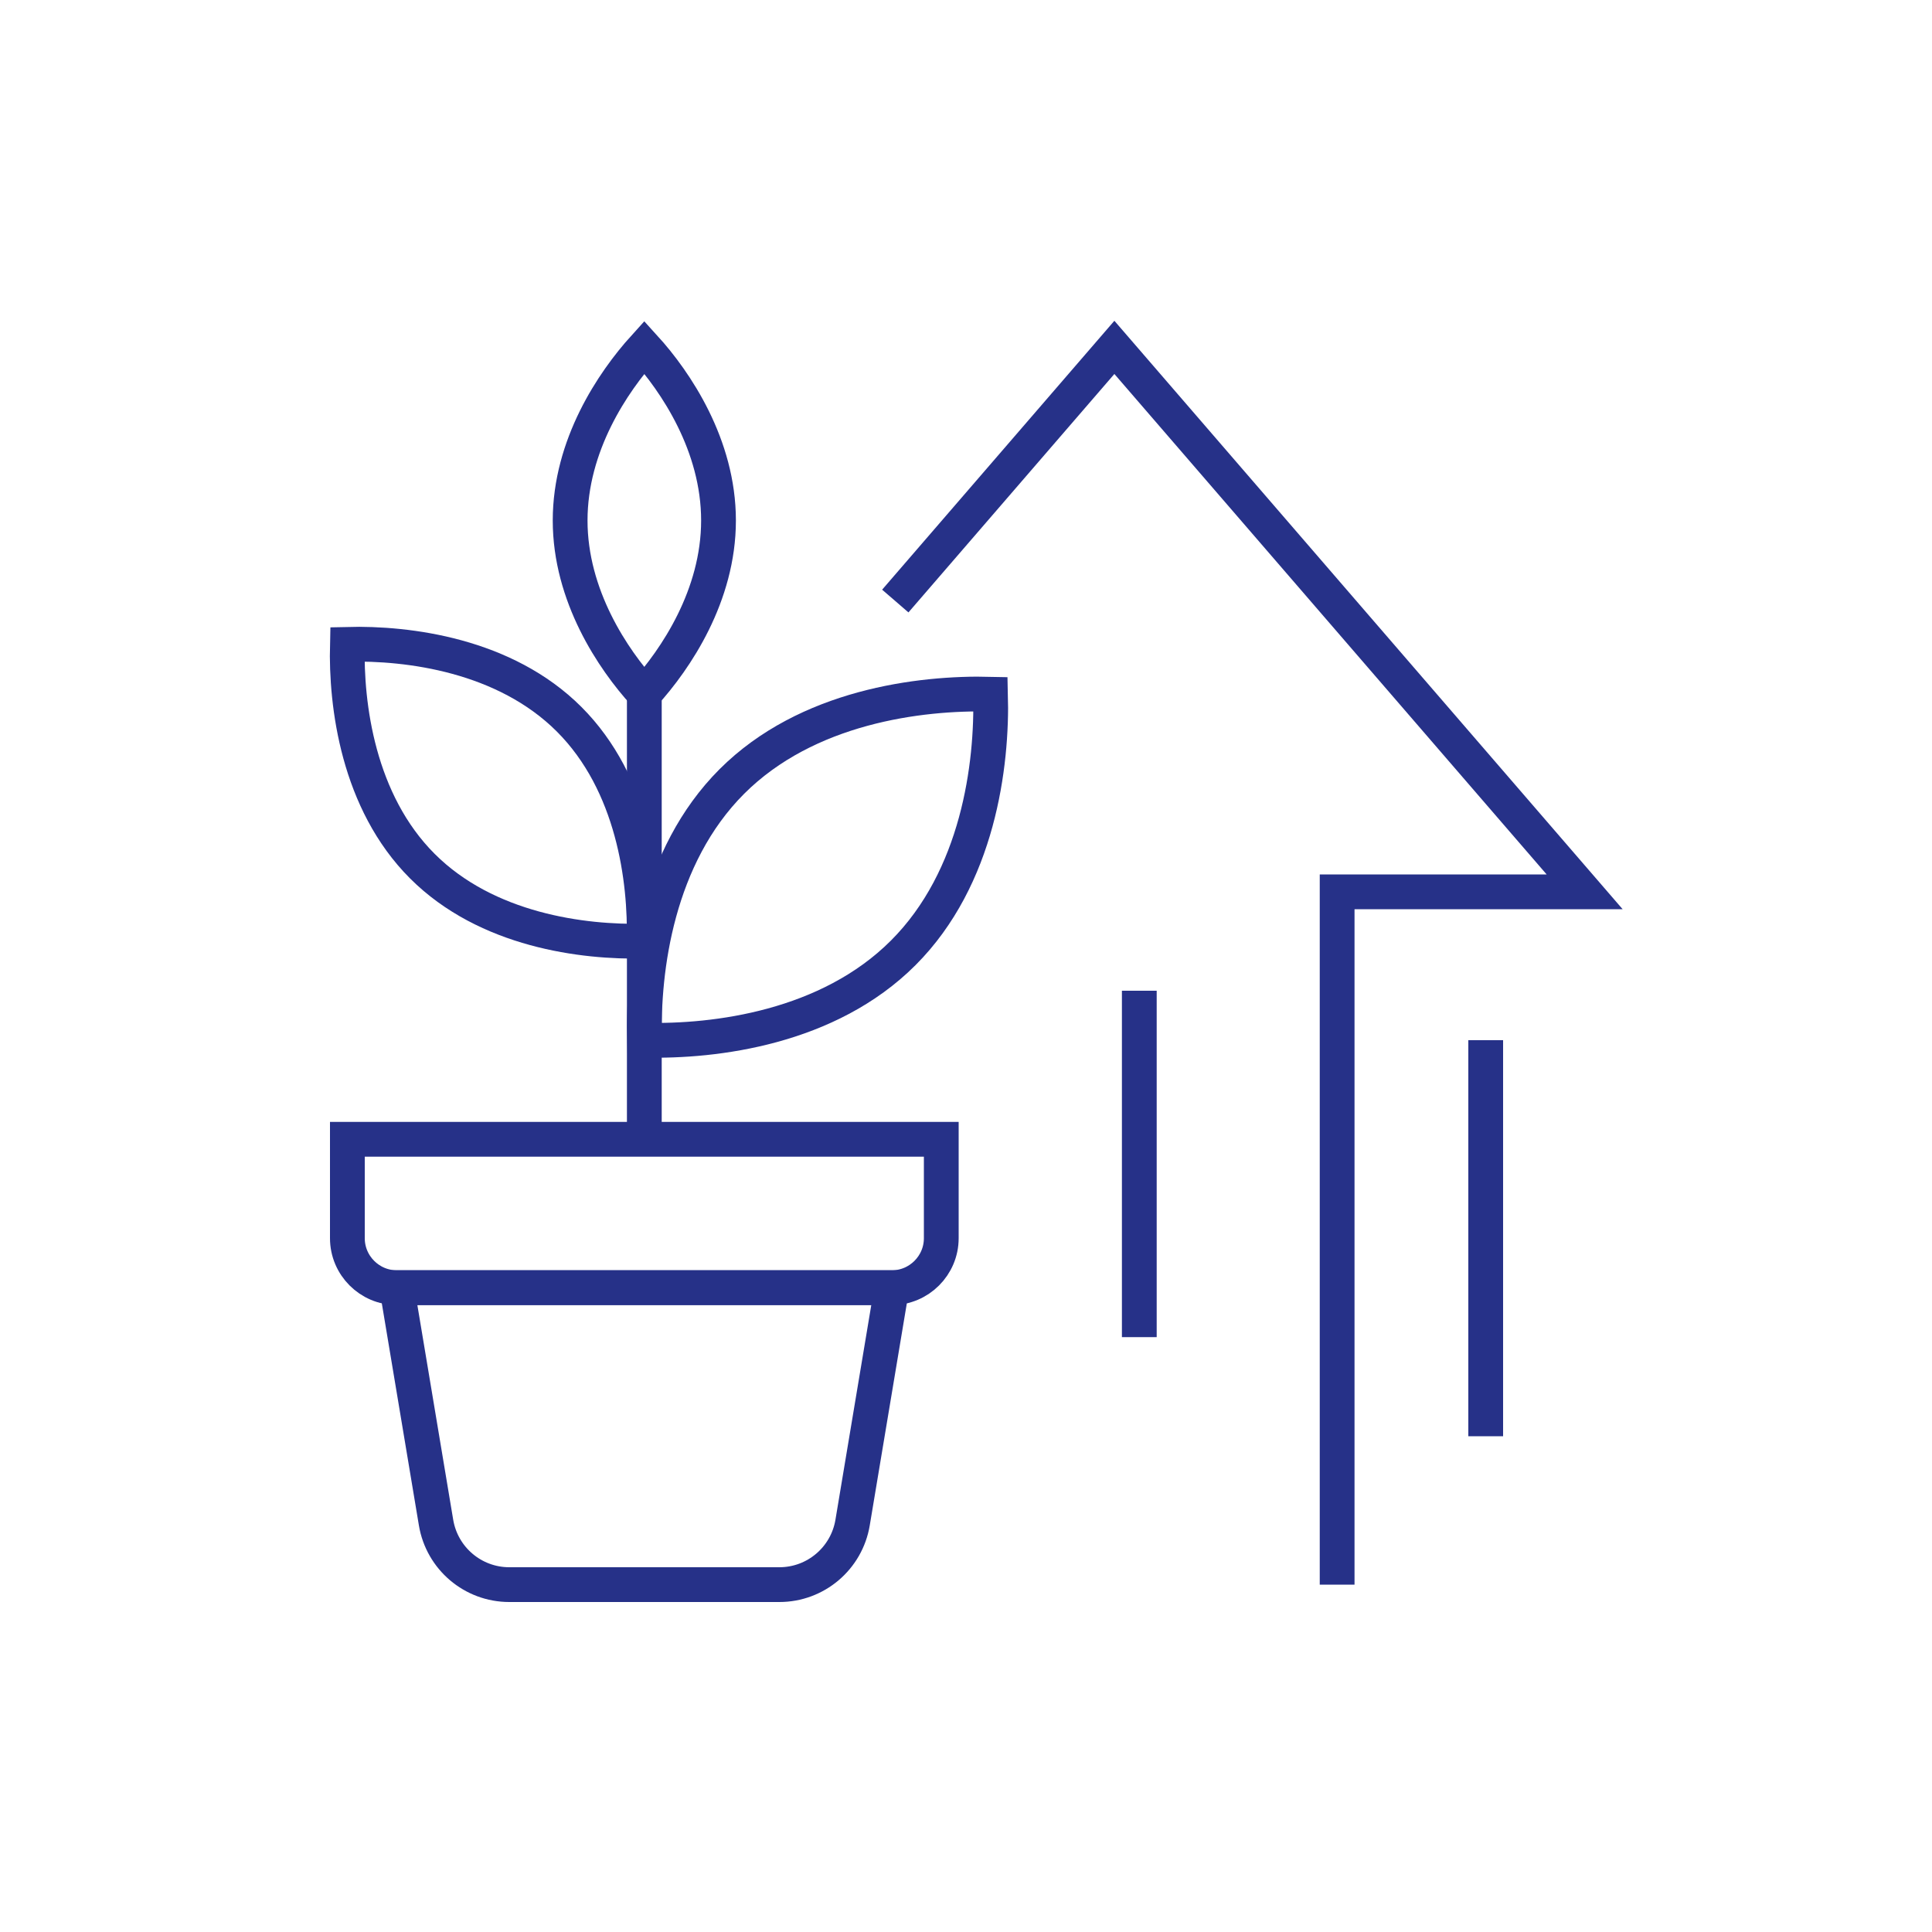 <?xml version="1.0" encoding="UTF-8"?><svg id="a" xmlns="http://www.w3.org/2000/svg" width="100" height="100" viewBox="0 0 100 100"><defs><style>.b{fill:none;stroke:#263188;stroke-miterlimit:10;stroke-width:1.8px;}</style></defs><path class="b" d="M26.36,82.02h13.98c1.88,0,3.48-1.36,3.79-3.21l2.03-12.16H20.54l2.03,12.16c.31,1.85,1.91,3.21,3.79,3.21Z"/><path class="b" d="M20.54,58.97h25.62c1.41,0,2.56,1.15,2.56,2.56v5.12H17.98v-5.12c0-1.41,1.15-2.56,2.56-2.56Z" transform="translate(66.7 125.62) rotate(180)"/><line class="b" x1="33.35" y1="58.97" x2="33.35" y2="35.91"/><path class="b" d="M33.36,53.84c3.67,.09,9.51-.64,13.39-4.52,3.88-3.88,4.62-9.72,4.52-13.39-3.67-.09-9.51,.64-13.39,4.52-3.88,3.88-4.62,9.72-4.52,13.39Z"/><path class="b" d="M33.34,48.71c-3.15,.08-8.15-.55-11.48-3.88-3.33-3.33-3.96-8.33-3.88-11.48,3.15-.08,8.15,.55,11.48,3.88,3.33,3.33,3.96,8.33,3.88,11.48Z"/><path class="b" d="M33.35,35.91c-1.63-1.79-3.84-5.08-3.84-8.97s2.21-7.17,3.84-8.97c1.63,1.79,3.84,5.08,3.84,8.97s-2.21,7.17-3.84,8.97Z"/><line class="b" x1="76.9" y1="74.34" x2="76.9" y2="53.84"/><line class="b" x1="58.97" y1="69.21" x2="58.97" y2="51.28"/><polyline class="b" points="69.21 82.02 69.21 46.16 82.02 46.16 57.68 17.98 46.34 31.11"/></svg>